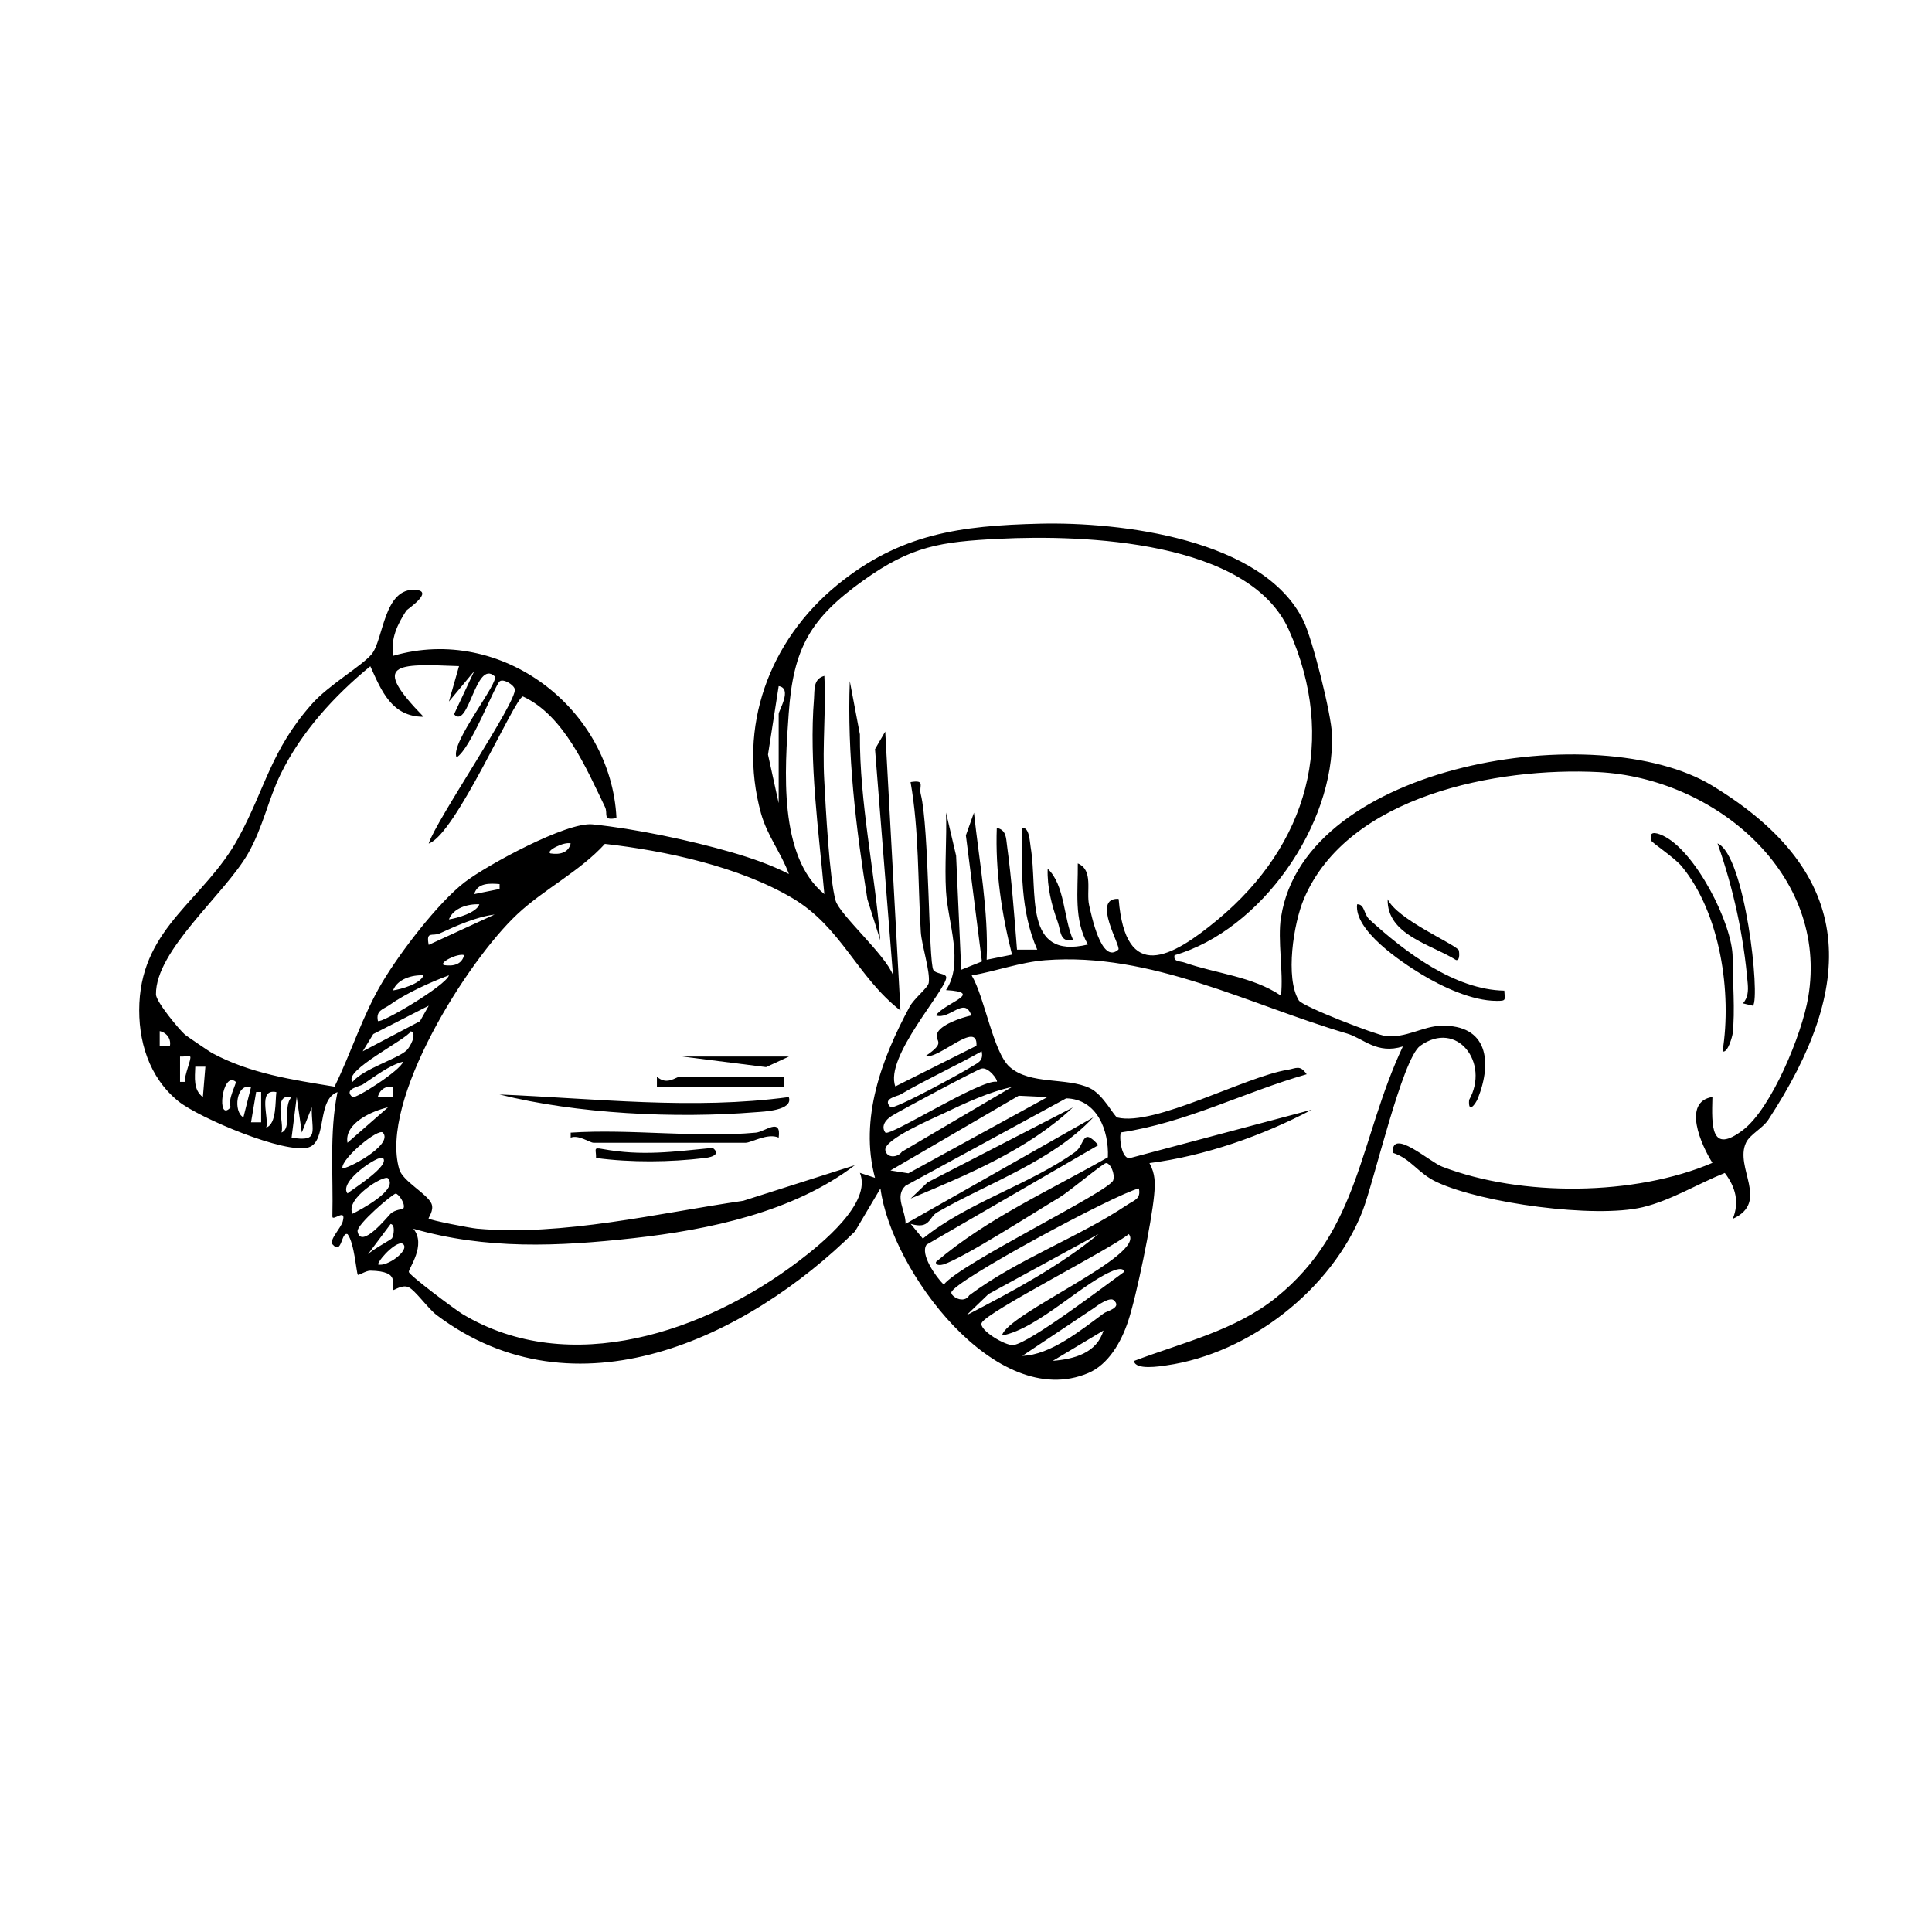 <?xml version="1.0" encoding="UTF-8"?>
<svg id="Ebene_1" data-name="Ebene 1" xmlns="http://www.w3.org/2000/svg" viewBox="0 0 170.08 170.08">
  <path d="M112.78,80.72c2.12-13.58,27.94-17.62,37.93-11.57,12.93,7.83,12.63,17.73,4.95,29.44-.48.73-1.61,1.28-1.95,2-1.05,2.2,2.11,5.22-1.17,6.71.6-1.46.25-2.8-.7-4.04-2.36.94-4.76,2.43-7.25,3.02-4.2.99-14.1-.35-18.09-2.21-1.7-.79-2.24-2.04-3.89-2.59-.12-2.26,3.22.8,4.36,1.23,6.95,2.67,16.96,2.58,23.78-.34-.99-1.57-2.69-5.37,0-5.8-.07,2.59-.15,5.07,2.69,2.91,2.51-1.91,5.19-8.42,5.74-11.67,1.86-10.89-8.24-19.32-18.47-19.84-8.86-.45-22.07,2.04-25.93,11.18-.9,2.13-1.66,6.93-.44,8.92.32.53,6.78,3.03,7.63,3.13,1.79.21,3.29-.86,4.89-.9,4.1-.11,4.53,3.15,3.24,6.4-.19.47-.87,1.41-.77.13,1.84-3.27-1.07-7.09-4.31-4.76-1.58,1.14-4.06,11.95-5.08,14.57-2.69,6.86-9.95,12.52-17.26,13.56-.55.08-2.75.44-2.85-.39,4.26-1.62,8.89-2.67,12.51-5.58,7.4-5.96,7.34-14.01,11.16-22.11-2.28.72-3.46-.7-4.9-1.13-8.64-2.54-17.22-7.18-26.58-6.46-2.19.17-4.34.97-6.48,1.34,1.15,1.92,1.89,6.76,3.34,8.05,1.8,1.61,5.02.9,7.06,1.87,1.21.58,2.14,2.52,2.43,2.59,3.26.79,11.26-3.6,14.97-4.2.76-.12,1.1-.48,1.69.39-5.52,1.58-10.59,4.26-16.34,5.12-.2.27.02,2.57.89,2.23l15.9-4.23c-4.3,2.28-9.46,4.09-14.29,4.7.53.97.51,1.77.41,2.84-.22,2.35-1.55,8.9-2.3,11.12-.6,1.79-1.71,3.77-3.51,4.53-8.11,3.42-17.34-9.06-18.28-16.26l-2.24,3.78c-9.56,9.45-24.63,16.56-36.83,7.37-.76-.57-1.9-2.21-2.49-2.46-.55-.24-1.28.3-1.32.25-.3-.4.79-1.65-2.03-1.7-.39,0-1.03.44-1.1.36-.12-.14-.3-2.8-.9-3.57-.58-.25-.47,1.87-1.33.89-.32-.36.74-1.43.9-2,.36-1.28-.92.05-.91-.46.09-3.6-.28-7.34.45-10.94-1.84.66-.9,4.33-2.53,4.86-2.03.65-9.67-2.6-11.46-4.04-2.6-2.09-3.6-5.36-3.45-8.65.32-6.77,5.75-9.12,8.7-14.52,2.39-4.37,2.85-7.72,6.49-11.82,1.48-1.67,4.37-3.33,5.24-4.36,1.08-1.26,1.05-5.93,3.92-5.68,1.6.14-.77,1.71-.84,1.81-.79,1.21-1.41,2.48-1.16,3.99,9.53-2.76,19.18,4.63,19.65,14.29-1.29.25-.71-.37-1.01-.98-1.66-3.44-3.62-8.07-7.23-9.73-.75.16-5.93,12.18-8.29,12.95.63-2.03,7.8-12.51,7.58-13.59-.08-.38-.99-.94-1.32-.7-.44.33-2.56,5.99-3.81,6.7-.59-1.28,3.86-6.68,3.35-7.14-1.67-1.51-2.28,4.75-3.57,3.35l1.78-3.8-2.23,2.68.89-3.12c-5.59-.22-7.77-.31-3.12,4.46-2.81,0-3.71-2.29-4.69-4.45-3.17,2.6-6.07,5.77-7.9,9.51-1.09,2.23-1.54,4.65-2.86,6.97-2.05,3.6-8.16,8.52-8.11,12.41,0,.64,2.04,3.09,2.55,3.54.11.1,2.23,1.54,2.37,1.61,3.37,1.82,7.07,2.36,10.8,2.97,1.48-3.02,2.47-6.27,4.2-9.18,1.55-2.61,4.9-7,7.26-8.82,1.96-1.5,8.97-5.32,11.25-5.09,3.73.38,8.6,1.4,12.28,2.47,1.71.5,3.43,1.09,5.01,1.9-.69-1.88-1.9-3.34-2.46-5.35-2.09-7.59.72-15.2,6.72-20.1,5.51-4.5,10.8-5.22,17.84-5.39s19.69,1.32,23.2,8.55c.8,1.64,2.46,8.24,2.51,10.03.24,7.94-6.24,17.2-13.86,19.41-.13.6.46.5.89.65,2.8.98,5.94,1.2,8.48,2.91.23-2.15-.32-4.86,0-6.92ZM98.48,79.16c.6,7.41,4.65,5.18,8.72,1.8,7.9-6.57,10.56-15.83,6.27-25.49-3.51-7.9-18.07-8.41-25.5-8.04-5.19.26-7.72.63-11.97,3.67-4.66,3.33-6.17,5.95-6.57,11.74-.34,4.86-.93,12.56,3.14,15.87-.5-5.61-1.36-11.57-.91-17.22.06-.78-.08-1.72.91-1.99.15,3.04-.18,6.14-.01,9.17.12,2.33.46,8.73,1,10.61.36,1.26,4.42,4.8,5.05,6.56l-1.58-19.89.9-1.55,1.34,24.56c-3.84-2.99-5.19-7.34-9.52-9.9-4.69-2.77-11.13-4.16-16.5-4.77-2.23,2.44-5.34,3.97-7.7,6.18-4.4,4.11-12.18,16.4-10.4,22.47.31,1.05,2.44,2.14,2.83,3.01.26.59-.29,1.27-.25,1.32.15.16,3.68.84,4.25.89,7.52.69,16-1.37,23.45-2.45l9.82-3.13c-5.4,4.12-12.84,5.68-19.49,6.42s-12.96,1.01-19.37-.83c1.17,1.43-.43,3.5-.4,3.8s4.12,3.35,4.72,3.71c9.46,5.68,21.44,1.54,29.59-4.65,2.02-1.53,6.48-5.14,5.4-7.78l1.33.44c-1.4-5.2.6-10.53,3.04-15.05.41-.77,1.62-1.67,1.69-2.12.15-1-.63-3.3-.7-4.5-.27-4.37-.14-8.88-.9-13.17,1.35-.22.71.34.9,1.08.74,2.92.68,14.81,1.11,15.46.25.38,1.13.28,1.13.66,0,1.1-5.47,7.02-4.48,9.59l7.14-3.58c.14-2.32-3.32,1.23-4.47.9,1.84-1.25.81-1.22,1-1.94.21-.79,2.17-1.45,3.02-1.63-.6-1.73-1.91.42-3.12,0,.78-1.12,4.34-2.02.89-2.23,1.6-2.38.16-5.95,0-8.71-.13-2.29.08-4.62,0-6.92l.89,3.8.45,10.04,1.82-.73-1.41-11.1.71-2c.46,4.3,1.29,8.6,1.12,12.95l2.23-.45c-.92-3.63-1.48-7.41-1.34-11.16.84.18.81.88.9,1.55.41,3.01.64,6.14.88,9.17h1.78c-1.48-3.38-1.4-7.12-1.34-10.72.65-.09.68,1.21.76,1.69.67,3.97-.72,9.95,5.04,8.58-1.26-2.2-.86-4.72-.89-7.14,1.41.59.72,2.46,1,3.68.18.78,1.07,5.26,2.57,3.91.28-.25-2.4-4.57,0-4.47ZM68.55,70.67v-7.82c0-.3,1.24-2.26,0-2.45l-.94,6.03.93,4.24ZM50.24,74.25c-.58-.18-2.25.67-1.78.88.8.12,1.57-.03,1.78-.88ZM43.98,77.83c-.83-.07-1.96-.13-2.23.88l2.23-.45v-.44ZM42.2,79.61c-1.01-.05-2.29.32-2.68,1.33.72-.11,2.42-.58,2.68-1.33ZM43.54,80.51c-1.61.2-3.36.99-4.83,1.66-.64.29-1.22-.26-.97,1.01l5.8-2.67ZM40.86,84.08c-.58-.18-2.25.67-1.78.88.8.12,1.57-.03,1.78-.88ZM37.28,85.86c-1.01-.05-2.29.32-2.68,1.33.72-.11,2.42-.58,2.68-1.33ZM39.52,85.86c-1.63.6-3.83,1.61-5.21,2.6-.56.4-1.24.47-1.04,1.42.27.26,5.97-3.11,6.25-4.01ZM37.73,88.54l-4.87,2.49-.93,1.52,5.04-2.65.77-1.36ZM14.95,92.11c.14-.62-.24-1.19-.89-1.34v1.34s.89,0,.89,0ZM35.82,92.44c.25-.25.94-1.42.35-1.66-.35.72-6.04,3.5-5.13,4.46.97-1.17,4.02-2.04,4.78-2.8ZM78.39,97.47c.28.27,6.49-3.14,7.01-3.49.58-.39,1.22-.5,1.02-1.43-2.33,1.31-4.84,2.45-7.15,3.8-.29.17-1.64.36-.88,1.11ZM16.74,93.01c-.07-.07-.61.02-.89,0v2.23s.44,0,.44,0c-.11-.52.61-2.08.45-2.23ZM35.5,93.46c-1.24.31-2.49,1.31-3.58,2.02-.23.15-1.73.39-.89,1.1.24.2,4.26-2.36,4.46-3.12ZM18.08,93.9h-.89c-.03.95-.19,2.04.67,2.68l.22-2.68ZM87.76,95.23c.11-.14-.73-1.32-1.36-1.16-.43.11-7.12,3.68-7.9,4.17-.63.39-.93.97-.56,1.46.33.43,8.44-4.74,9.82-4.47ZM20.76,95.24c-1.22-1.05-1.74,3.7-.45,2.23-.31-.61.54-2.16.45-2.23ZM22.1,95.69c-1.32-.36-1.58,2.21-.67,2.67l.67-2.67ZM34.6,95.69c-.62-.14-1.19.24-1.34.89h1.34s0-.89,0-.89ZM89.1,95.69c-1.94.4-4.17,1.43-5.96,2.29-.95.46-5.37,2.32-5.2,3.28.12.7,1.06.68,1.46.13l9.7-5.71ZM22.99,98.81v-2.68s-.44,0-.44,0l-.45,2.67h.89ZM24.33,96.14c-1.69-.34-.62,2.29-.89,3.12.93-.32.78-2.34.89-3.12ZM92.23,96.58l-2.55-.12-11.29,6.58,1.58.25,12.26-6.72ZM25.67,96.58c-1.69-.35-.62,2.29-.89,3.12.95-.36.1-2.32.89-3.12ZM26.57,99.7l-.45-3.12-.45,3.57c2.52.41,1.72-.58,1.78-2.68l-.88,2.23ZM97.53,101.88c.1-2.38-.95-5.12-3.67-5.19l-14.15,7.7c-.99.94.03,2.19.01,3.35l16.52-9.37c-3.6,3.85-9.16,5.73-13.73,8.35-.75.43-.62,1.53-2.34,1.02l1.07,1.3c3.87-3.16,9.45-4.78,13.4-7.62.91-.65.59-2.26,2.05-.61l-15.12,8.76c-.6.84.83,2.85,1.51,3.52,1.51-1.9,14.62-8.21,14.92-9.19.18-.59-.26-1.52-.63-1.51-.26,0-3.24,2.51-4.11,3.03-2.12,1.26-8.41,5.31-10.2,5.89-.23.07-.73.12-.66-.22,4.48-3.82,10.03-6.3,15.13-9.21ZM34.16,97.48c-1.37.31-3.87,1.39-3.57,3.12l3.57-3.12ZM33.71,99.71c-.39-.43-3.64,2.25-3.57,3.12.23.21,4.55-2.02,3.57-3.12ZM33.71,101.94c-.32-.32-3.94,2.08-3.12,3.12.43-.36,3.8-2.45,3.12-3.12ZM34.16,103.73c-.33-.36-3.84,1.82-3.12,3.12.63-.32,4.05-2.09,3.12-3.12ZM100.26,104.62c-2.1.51-16.42,8.21-16.51,9.16-.04.35,1.1,1.05,1.58.25,4.19-3.15,9.67-5.12,13.91-7.97.58-.39,1.22-.5,1.02-1.43ZM35.5,106.4c.26-.36-.42-1.33-.67-1.32s-3.46,2.72-3.35,3.33c.3,1.62,2.65-1.32,2.91-1.57.37-.35,1.07-.39,1.1-.44ZM34.51,109.01c.16-.27.3-1.2-.12-1.26l-2.01,2.68c.35-.39,2.07-1.31,2.13-1.42ZM96.7,108.64l-9.68,5.28-1.93,1.86c3.97-2.06,8.23-4.33,11.61-7.14ZM88.21,117.57c.4-1.9,12.73-7.08,11.16-8.93-1.64,1.35-12.49,6.83-12.95,7.82-.28.61,2.11,2.05,2.8,1.95,1.48-.21,8.09-5.25,9.71-6.42.07-.34-.43-.29-.66-.22-2.65.85-6.82,5.2-10.06,5.8ZM35.5,109.53c-.44-.43-2.03,1.15-2.23,1.78.8.25,2.8-1.23,2.23-1.78ZM98.03,114.45c-.33-.28-1.38.43-1.74.71l-6.29,4.2c2.47-.06,5.2-2.29,7.19-3.76.23-.17,1.64-.49.84-1.15ZM97.14,117.13l-4.46,2.67c1.88-.15,3.88-.69,4.46-2.67Z"/>
  <path d="M152.53,91c-.02.18-.41,1.73-.89,1.56.84-5.15-.19-12.16-3.59-16.29-.64-.77-2.62-2.08-2.67-2.25-.27-.87.35-.75.94-.49,2.9,1.28,6.21,7.81,6.21,10.76,0,2.08.23,4.72,0,6.7Z"/>
  <path d="M132.43,87.2c.04.85.21.91-.68.91-2.15,0-4.78-1.23-6.61-2.34s-5.94-3.86-5.67-6.16c.68-.03.56.85,1.1,1.35,3.11,2.85,7.5,6.17,11.85,6.25Z"/>
  <path d="M154.32,88.54l-.88-.21c.44-.51.47-1.08.42-1.72-.35-4.2-1.26-8.39-2.66-12.36,2.43,1.02,3.78,13.54,3.12,14.29Z"/>
  <path d="M128.41,83.64c.04.05.16.94-.22.88-2.19-1.38-6.11-2.21-6.03-5.36.83,1.76,5.7,3.84,6.25,4.47Z"/>
  <path d="M69.44,96.58c.42,1.19-2.25,1.28-2.91,1.33-7.07.57-15.74.15-22.56-1.56,8.44.35,17.04,1.37,25.46.23Z"/>
  <path d="M77.48,82.73l-1.12-3.56c-1.02-6.34-1.79-12.76-1.55-19.21l.89,4.69c-.03,6.07,1.31,12.05,1.79,18.08Z"/>
  <path d="M66.54,99.71c.79-.07,2.26-1.39,2.01.44-.96-.44-2.42.45-2.9.45h-13.4c-.33,0-1.31-.73-2.01-.45v-.44c5.26-.35,11.11.48,16.3,0Z"/>
  <path d="M69,94.79v.89h-11.17v-.89c.91.79,1.66,0,2.01,0h9.16Z"/>
  <path d="M62.74,101.05c.71.54,0,.81-.66.89-3.11.38-6.54.41-9.61,0,.03-.76-.3-.95.57-.79,3.48.64,6.28.23,9.71-.1Z"/>
  <polygon points="69.45 93.01 67.44 93.94 60.07 93.01 69.45 93.01"/>
  <path d="M94.46,82.73c-1.17.29-1.06-.77-1.34-1.55-.54-1.48-.95-3.11-.89-4.7,1.52,1.43,1.39,4.34,2.23,6.25Z"/>
  <path d="M94.46,97.48c-3.99,3.74-9.33,5.95-14.29,8.03l1.48-1.42,12.82-6.61Z"/>
</svg>